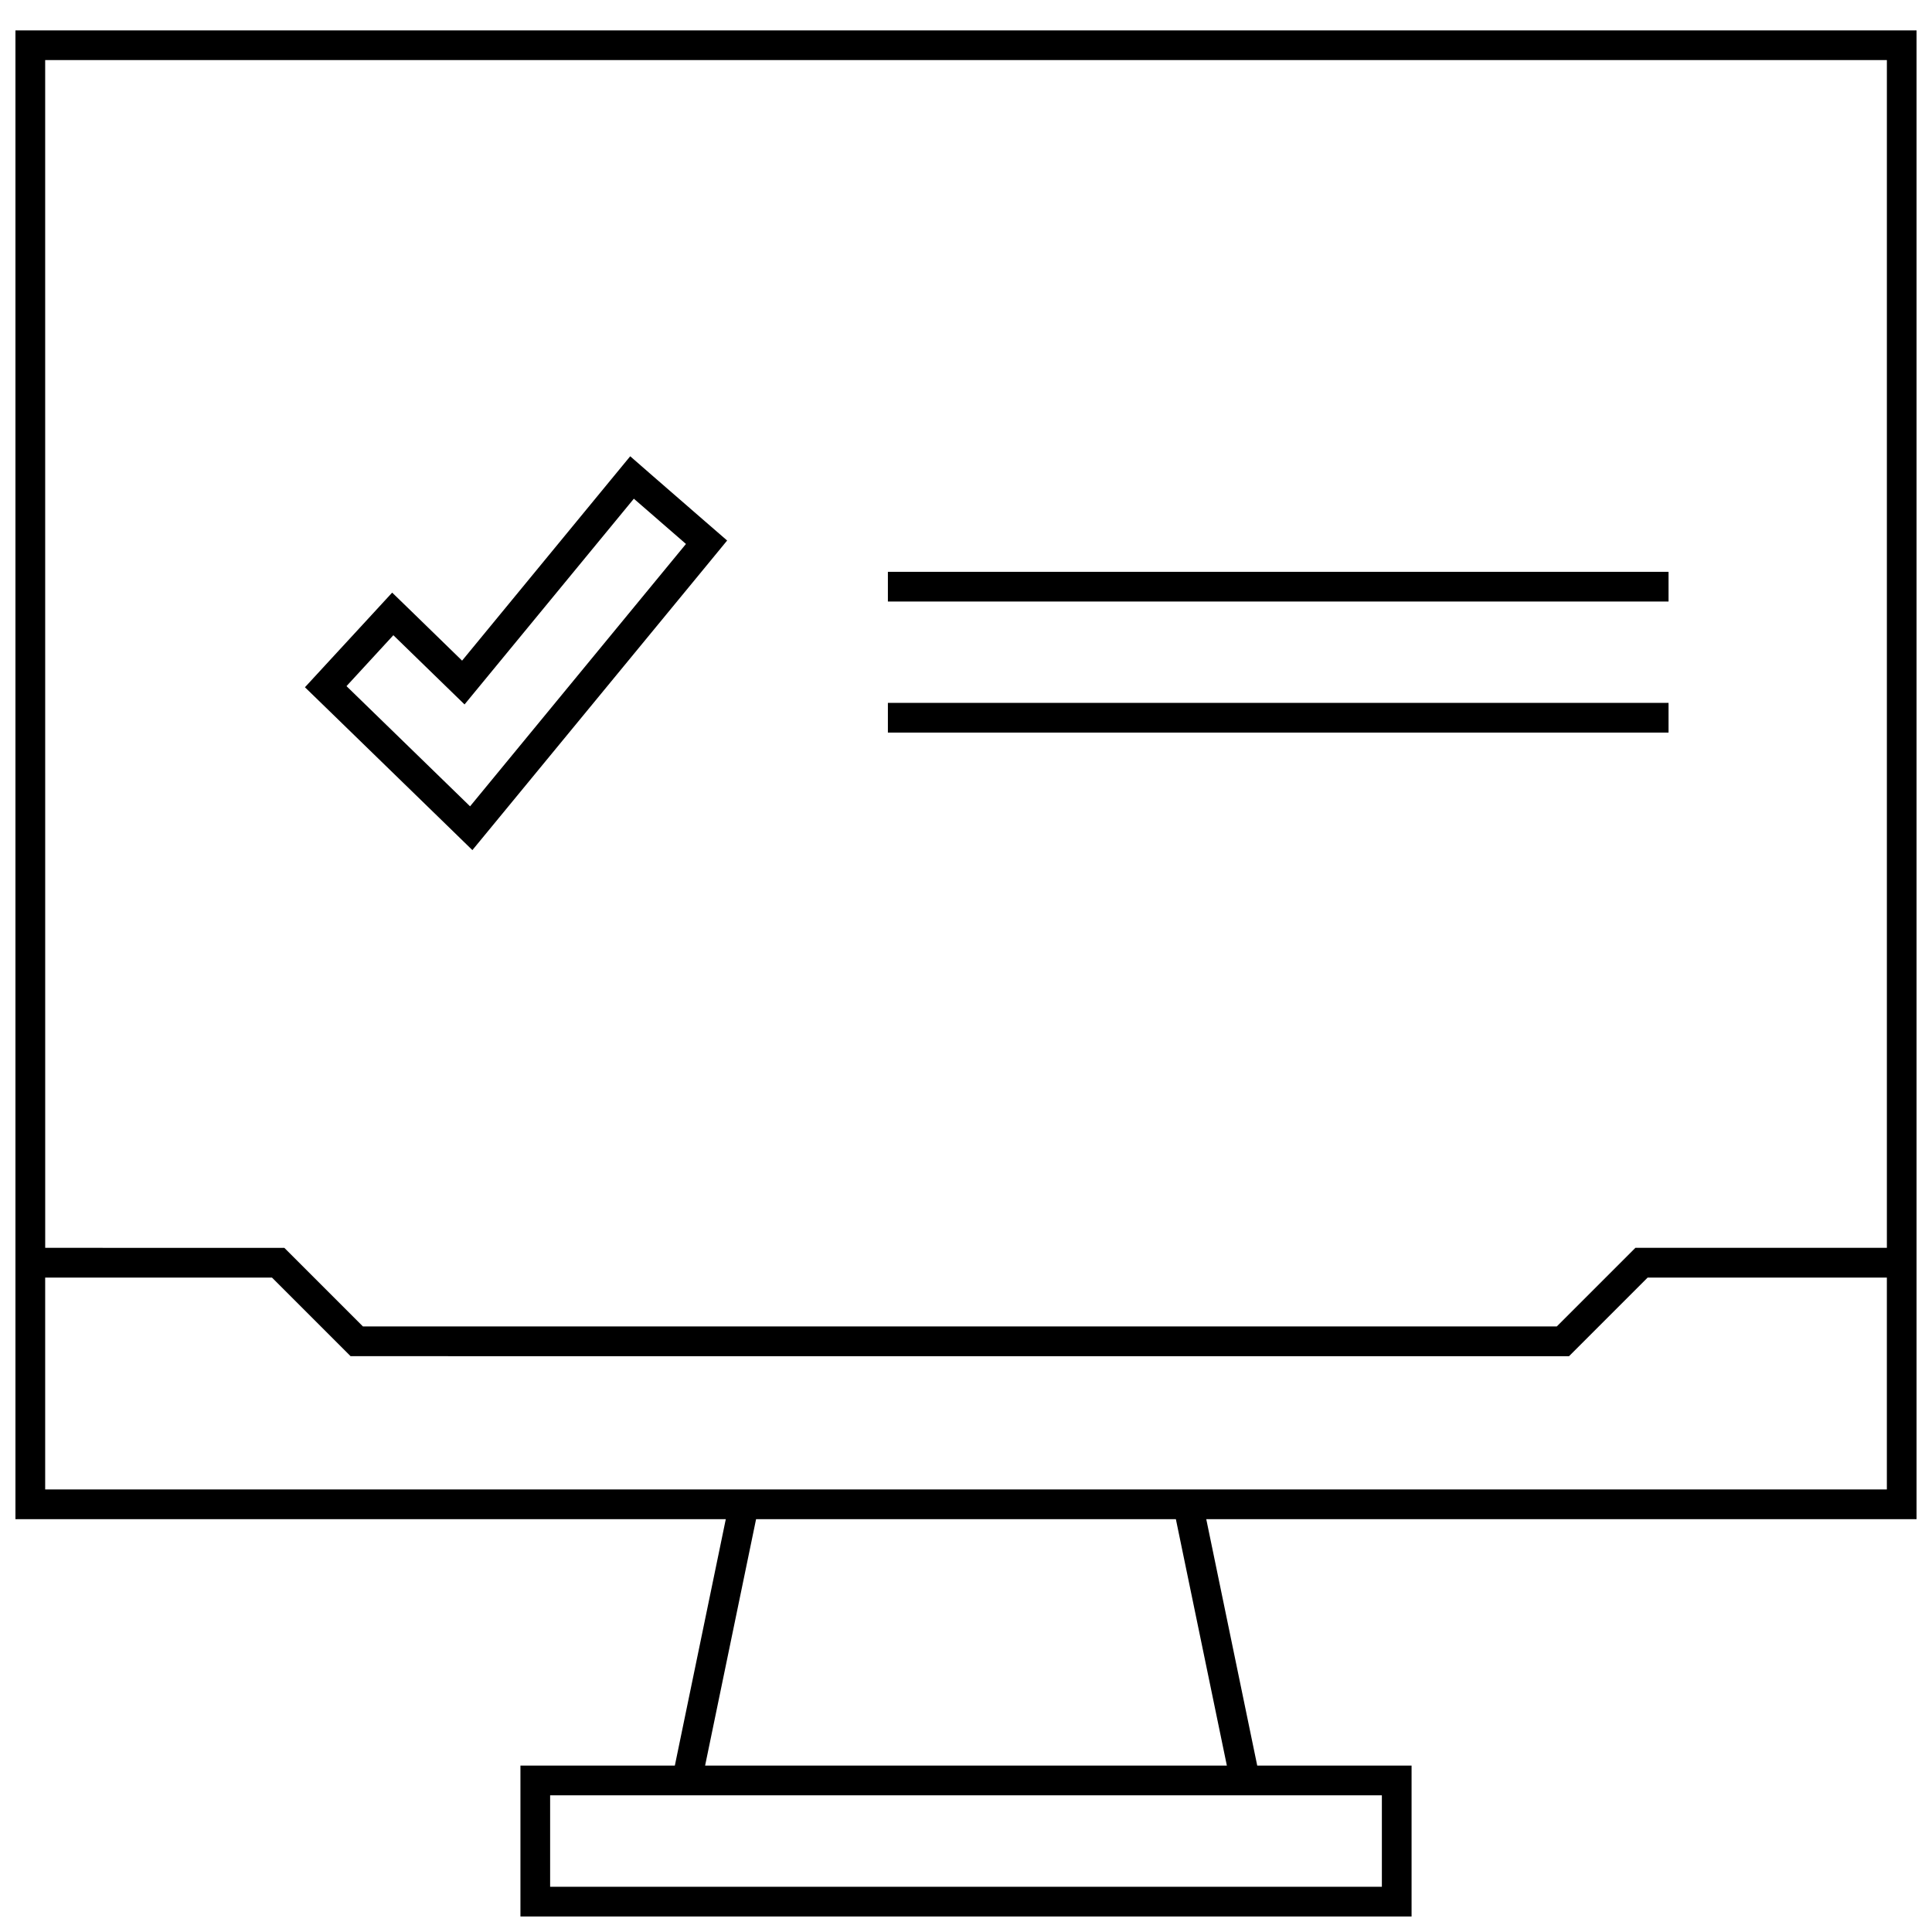 <?xml version="1.0" encoding="UTF-8"?>
<!-- Uploaded to: ICON Repo, www.iconrepo.com, Generator: ICON Repo Mixer Tools -->
<svg width="800px" height="800px" version="1.1" viewBox="144 144 512 512" xmlns="http://www.w3.org/2000/svg">
 <defs>
  <clipPath id="a">
   <path d="m148.09 152h503.81v499.9h-503.81z"/>
  </clipPath>
 </defs>
 <path d="m263.06 363.32 6.125 5.969 5.434-6.598 57.215-69.527 4.863-5.918-5.793-5.023-13.809-11.996-6.082-5.309-5.133 6.234-39.422 47.926-12.723-12.391-5.809-5.637-5.481 5.953-12.438 13.492-5.195 5.637 5.496 5.336zm-14.816-50.98 18.863 18.344 44.871-54.523 13.809 11.996-57.215 69.527-32.746-31.852z"/>
 <path d="m379.3 295.54h206.88v7.871h-206.88z"/>
 <path d="m379.3 330.27h206.88v7.871h-206.88z"/>
 <g clip-path="url(#a)">
  <path d="m322.84 611.9h-40.918v39.988h236.16v-39.988h-40.902l-13.508-65.305 188.23-0.004v-394.54h-503.81v394.55h188.25zm187.37 7.871v24.246h-220.42v-24.246zm-41.078-7.871h-138.27l13.508-65.305h111.25zm-313.16-451.98h488.07v314.77h-66.645l-20.828 20.828-316.39 0.004-20.828-20.828-63.371-0.004zm0 378.8v-56.145h60.109l20.828 20.828 322.9 0.004 20.828-20.828 63.402-0.004v56.145z"/>
 </g>
</svg>